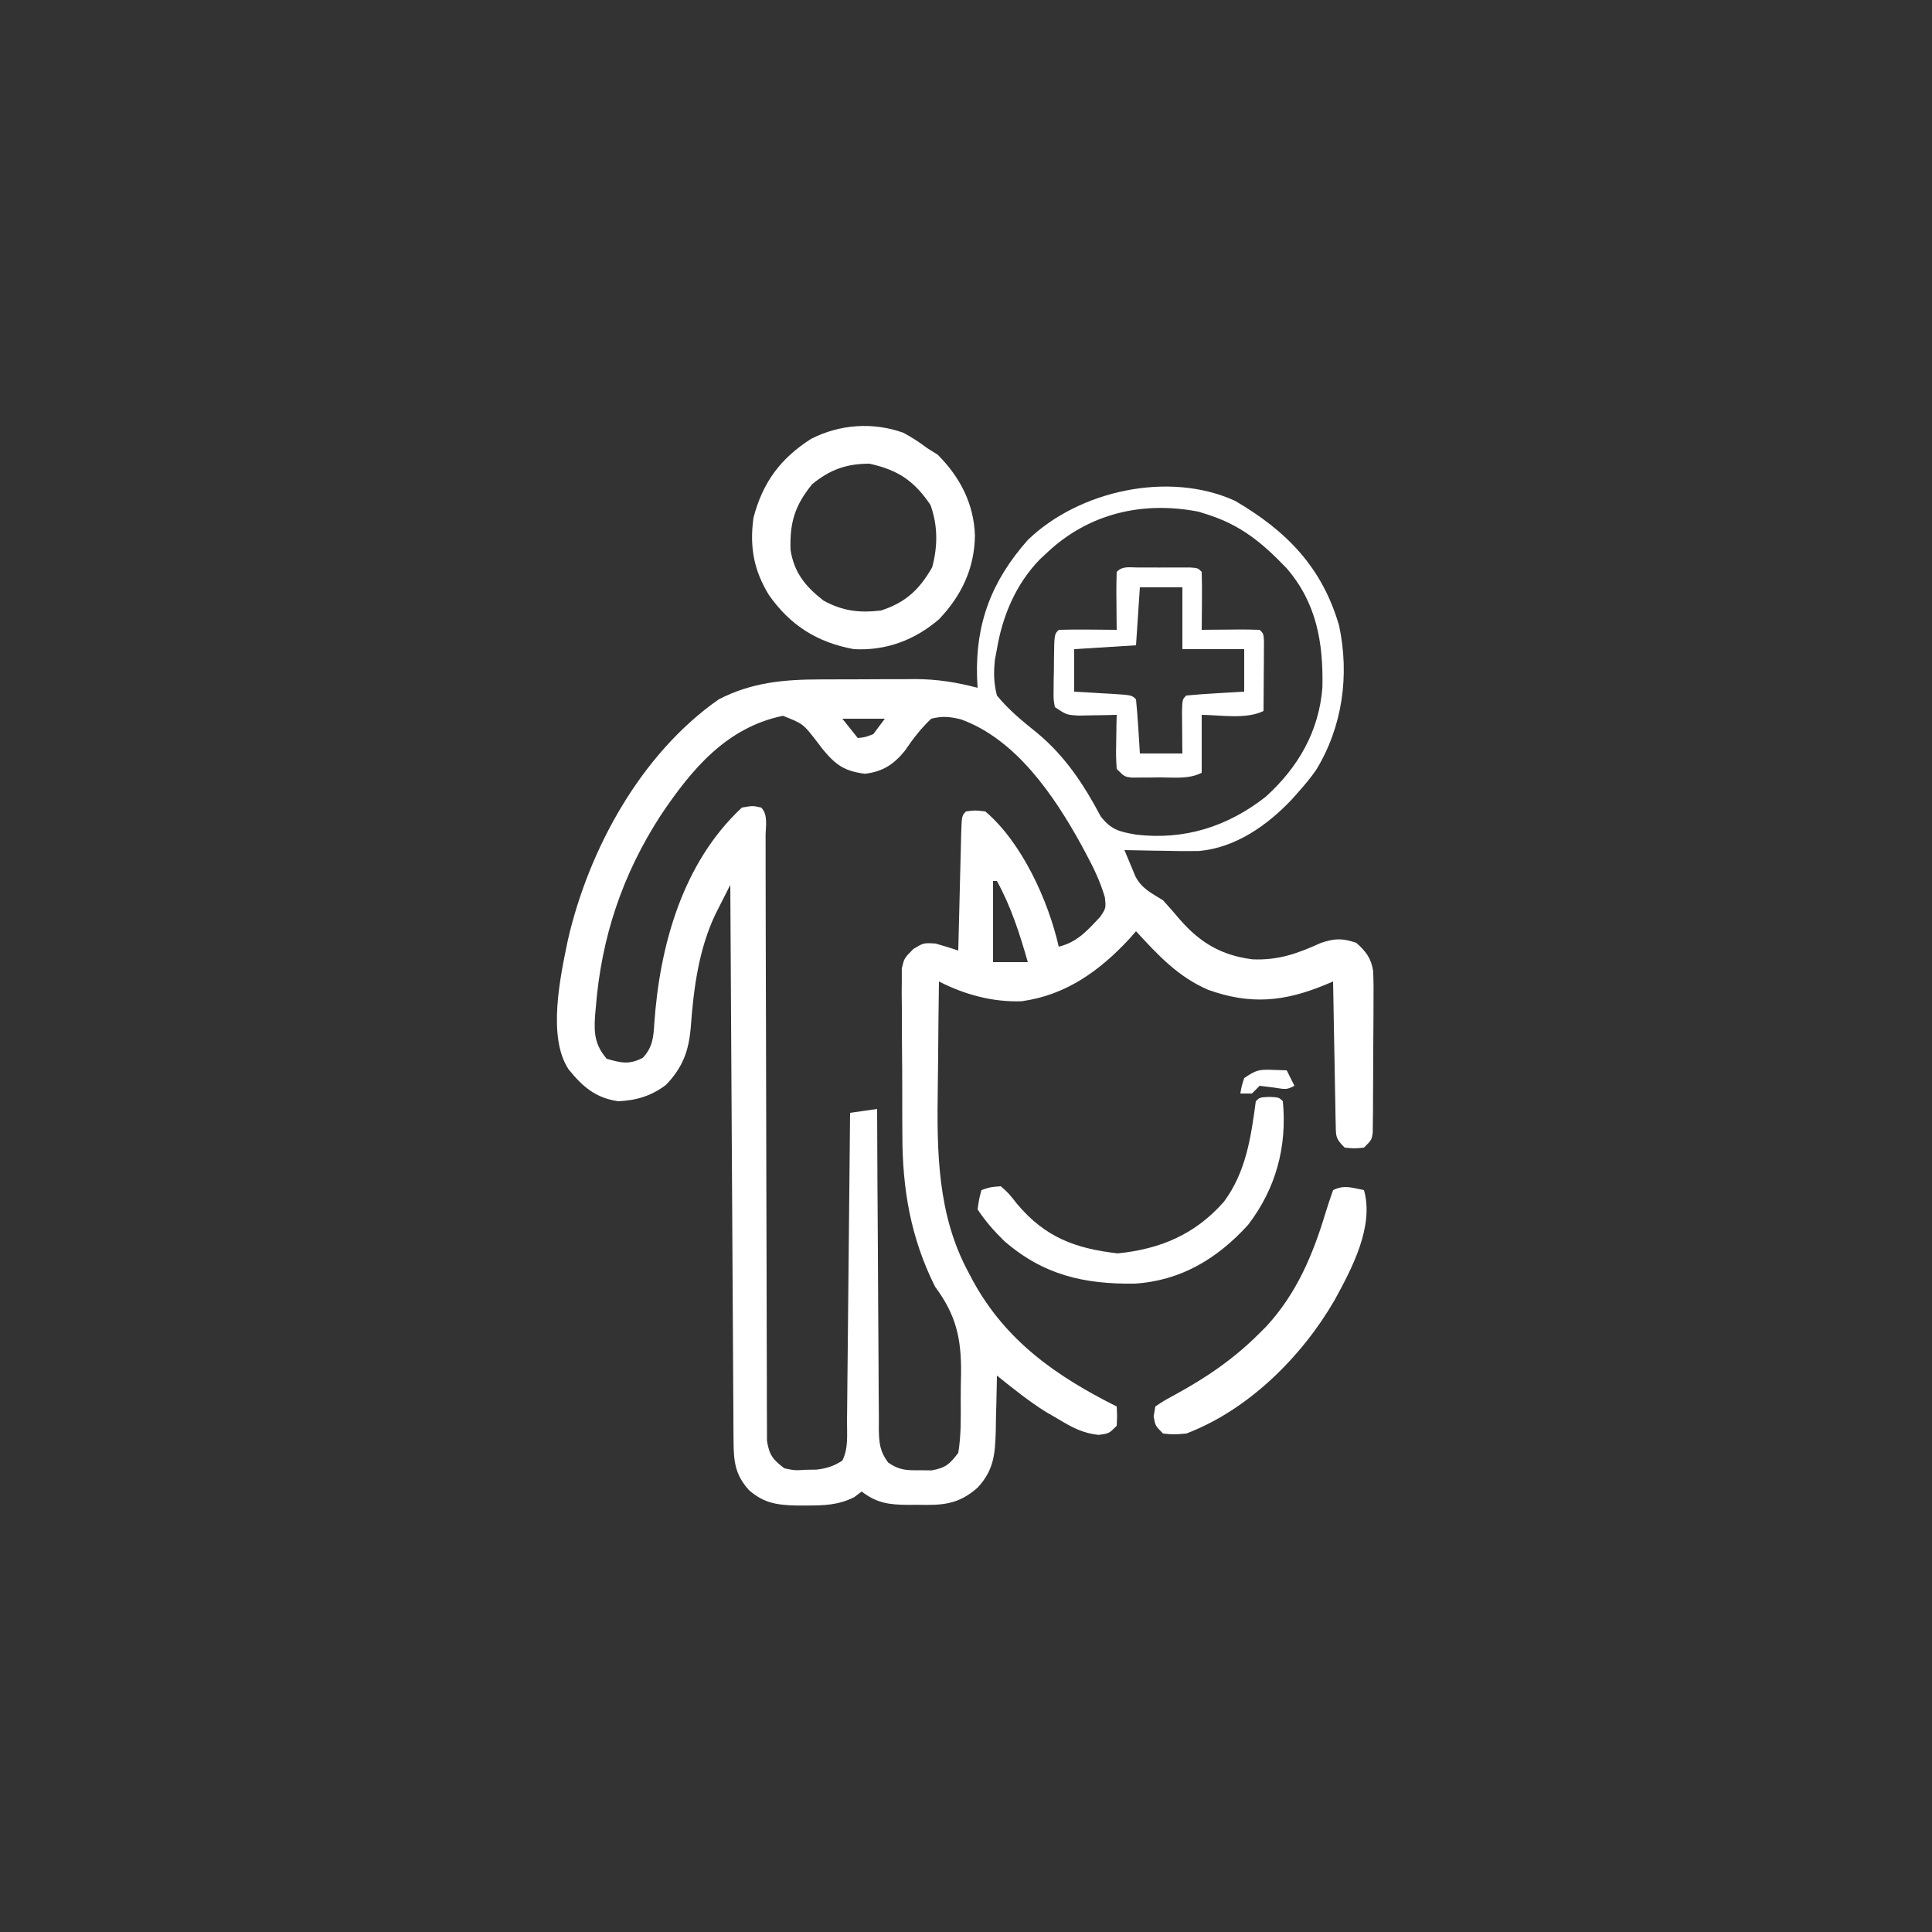 <?xml version="1.0" encoding="UTF-8"?>
<svg version="1.1" xmlns="http://www.w3.org/2000/svg" width="500" height="500">
<rect width="100%" height="100%" fill="#333333" stroke="none"/>
<path d="M0 0 C13.321 7.787 22.54 17.159 26.935 32.306 C29.681 45.191 27.804 58.537 20.957 69.711 C19.531 71.727 18.031 73.557 16.379 75.391 C15.832 76.006 15.286 76.62 14.723 77.254 C8.375 83.992 0.129 89.795 -9.328 90.629 C-12.265 90.685 -15.185 90.653 -18.121 90.578 C-19.134 90.565 -20.148 90.551 -21.191 90.537 C-23.669 90.502 -26.145 90.453 -28.621 90.391 C-28.02 91.854 -27.407 93.313 -26.789 94.77 C-26.449 95.582 -26.109 96.395 -25.759 97.233 C-24.092 100.394 -21.633 101.516 -18.621 103.391 C-17.132 105.029 -15.676 106.7 -14.246 108.391 C-8.99 114.41 -3.502 117.633 4.5 118.664 C11.232 118.959 16.198 117.16 22.301 114.387 C25.923 113.214 27.775 113.175 31.379 114.391 C33.833 116.565 35.205 118.323 35.739 121.606 C35.876 124.369 35.881 127.105 35.84 129.871 C35.839 130.88 35.838 131.889 35.837 132.929 C35.831 135.057 35.815 137.184 35.791 139.311 C35.754 142.577 35.75 145.842 35.75 149.107 C35.74 151.174 35.729 153.242 35.715 155.309 C35.713 156.289 35.71 157.269 35.708 158.279 C35.695 159.184 35.683 160.088 35.669 161.02 C35.662 161.818 35.654 162.616 35.646 163.437 C35.379 165.391 35.379 165.391 33.379 167.391 C30.879 167.641 30.879 167.641 28.379 167.391 C26.031 165.043 26.119 164.582 26.06 161.4 C26.04 160.579 26.02 159.759 26 158.913 C25.983 157.583 25.983 157.583 25.965 156.227 C25.936 154.866 25.936 154.866 25.906 153.477 C25.846 150.574 25.8 147.67 25.754 144.766 C25.716 142.799 25.677 140.833 25.637 138.867 C25.541 134.042 25.457 129.216 25.379 124.391 C24.722 124.669 24.064 124.948 23.387 125.235 C12.693 129.661 3.928 130.473 -7.016 126.527 C-14.776 123.167 -19.991 117.503 -25.621 111.391 C-26.181 112.031 -26.74 112.672 -27.316 113.332 C-34.992 121.612 -43.722 127.936 -55.246 129.516 C-62.715 129.77 -70.014 127.79 -76.621 124.391 C-76.724 131.2 -76.793 138.009 -76.841 144.819 C-76.861 147.128 -76.888 149.437 -76.923 151.746 C-77.168 168.364 -77.077 184.765 -68.934 199.766 C-68.419 200.745 -68.419 200.745 -67.894 201.744 C-59.343 217.454 -46.249 226.552 -30.621 234.391 C-30.496 236.766 -30.496 236.766 -30.621 239.391 C-32.621 241.391 -32.621 241.391 -35.32 241.738 C-39.298 241.319 -42.081 239.862 -45.434 237.828 C-46.574 237.167 -47.715 236.506 -48.891 235.824 C-53.386 233.019 -57.491 229.7 -61.621 226.391 C-61.63 227.056 -61.64 227.721 -61.649 228.407 C-61.703 231.444 -61.787 234.479 -61.871 237.516 C-61.885 238.562 -61.899 239.609 -61.914 240.688 C-62.104 246.684 -62.362 250.803 -66.621 255.391 C-71.63 259.824 -75.808 259.981 -82.184 259.828 C-83.021 259.835 -83.858 259.842 -84.721 259.85 C-89.516 259.8 -92.686 259.424 -96.621 256.391 C-97.57 257.114 -97.57 257.114 -98.539 257.852 C-102.719 259.939 -106.315 260.006 -110.934 260.016 C-111.784 260.018 -112.634 260.02 -113.509 260.023 C-118.489 259.878 -121.841 259.455 -125.746 256.078 C-129.39 252.073 -129.748 248.629 -129.779 243.335 C-129.789 242.069 -129.799 240.803 -129.809 239.498 C-129.815 238.092 -129.821 236.686 -129.826 235.281 C-129.836 233.802 -129.846 232.324 -129.856 230.846 C-129.883 226.83 -129.904 222.813 -129.924 218.797 C-129.946 214.601 -129.974 210.405 -130 206.209 C-130.05 198.262 -130.095 190.314 -130.138 182.367 C-130.188 173.32 -130.243 164.273 -130.298 155.226 C-130.412 136.614 -130.519 118.002 -130.621 99.391 C-131.43 100.98 -132.236 102.572 -133.04 104.164 C-133.489 105.05 -133.938 105.936 -134.401 106.849 C-138.799 116.01 -140.114 126.197 -140.85 136.225 C-141.361 142.354 -142.901 146.588 -147.246 151.141 C-150.997 154 -154.927 155.191 -159.621 155.391 C-165.482 154.547 -168.865 151.617 -172.492 147.109 C-178.01 138.708 -174.601 123.088 -172.66 113.691 C-167.268 90.177 -153.734 65.447 -133.621 51.391 C-125.113 46.989 -116.719 46.235 -107.285 46.223 C-106.406 46.219 -105.528 46.216 -104.622 46.213 C-102.772 46.208 -100.921 46.205 -99.07 46.205 C-96.262 46.203 -93.453 46.185 -90.645 46.166 C-88.837 46.163 -87.03 46.161 -85.223 46.16 C-84.394 46.153 -83.566 46.146 -82.712 46.138 C-77.117 46.16 -72.03 46.967 -66.621 48.391 C-66.668 47.508 -66.714 46.625 -66.762 45.715 C-67.184 31.668 -62.984 20.719 -53.625 10.133 C-40.403 -2.629 -17.148 -7.817 0 0 Z M-48.621 13.391 C-49.259 13.987 -49.897 14.584 -50.555 15.199 C-56.7 21.556 -60.164 29.714 -61.621 38.391 C-61.793 39.29 -61.964 40.19 -62.141 41.117 C-62.485 44.52 -62.454 47.057 -61.621 50.391 C-58.532 54.155 -54.977 57.053 -51.19 60.088 C-43.924 66.121 -39.104 73.477 -34.738 81.703 C-31.981 85.203 -29.949 85.613 -25.621 86.391 C-13.097 87.866 -1.91 84.334 7.938 76.594 C16.341 69.01 21.742 59.663 22.617 48.297 C22.87 36.71 21.109 26.428 13.355 17.453 C6.952 10.771 1.341 6.13 -7.621 3.391 C-8.223 3.2 -8.825 3.009 -9.445 2.812 C-23.933 0.003 -37.813 3.249 -48.621 13.391 Z M-148.621 81.391 C-158.556 96.704 -164.011 113.036 -165.434 131.203 C-165.499 131.933 -165.565 132.664 -165.632 133.416 C-165.92 137.982 -165.606 140.845 -162.621 144.391 C-158.881 145.479 -156.75 145.985 -153.246 144.141 C-150.758 141.462 -150.497 138.859 -150.297 135.355 C-148.895 115.144 -142.999 93.72 -127.621 79.391 C-124.809 78.891 -124.809 78.891 -122.621 79.391 C-120.767 81.245 -121.492 84.308 -121.49 86.786 C-121.488 87.462 -121.486 88.138 -121.483 88.834 C-121.477 91.116 -121.478 93.397 -121.479 95.679 C-121.476 97.308 -121.473 98.937 -121.469 100.566 C-121.461 104.083 -121.456 107.6 -121.452 111.117 C-121.447 116.675 -121.43 122.234 -121.411 127.792 C-121.405 129.693 -121.398 131.594 -121.392 133.495 C-121.389 134.447 -121.386 135.399 -121.383 136.38 C-121.34 149.327 -121.307 162.274 -121.295 175.221 C-121.287 183.946 -121.264 192.671 -121.226 201.395 C-121.206 206.016 -121.194 210.636 -121.199 215.256 C-121.203 219.602 -121.19 223.948 -121.162 228.294 C-121.155 229.89 -121.155 231.487 -121.162 233.083 C-121.171 235.261 -121.155 237.437 -121.133 239.614 C-121.131 240.833 -121.129 242.053 -121.126 243.309 C-120.523 246.987 -119.567 248.175 -116.621 250.391 C-113.947 250.946 -113.947 250.946 -111.121 250.766 C-110.183 250.753 -109.244 250.74 -108.277 250.727 C-105.586 250.386 -103.895 249.848 -101.621 248.391 C-100.008 245.165 -100.441 241.632 -100.416 238.085 C-100.406 237.227 -100.396 236.368 -100.386 235.484 C-100.354 232.638 -100.329 229.791 -100.305 226.945 C-100.284 224.975 -100.263 223.005 -100.242 221.035 C-100.186 215.843 -100.137 210.652 -100.089 205.46 C-100.039 200.165 -99.983 194.869 -99.928 189.574 C-99.82 179.18 -99.719 168.785 -99.621 158.391 C-96.156 157.896 -96.156 157.896 -92.621 157.391 C-92.616 159.05 -92.616 159.05 -92.61 160.742 C-92.573 171.16 -92.515 181.578 -92.437 191.996 C-92.398 197.352 -92.365 202.708 -92.35 208.064 C-92.335 213.232 -92.301 218.399 -92.253 223.567 C-92.238 225.54 -92.23 227.512 -92.229 229.485 C-92.227 232.246 -92.2 235.006 -92.167 237.767 C-92.175 238.993 -92.175 238.993 -92.182 240.245 C-92.116 243.839 -91.935 245.967 -89.767 248.896 C-86.933 250.87 -85.052 250.925 -81.621 250.891 C-80.074 250.906 -80.074 250.906 -78.496 250.922 C-74.845 250.247 -73.871 249.322 -71.621 246.391 C-70.862 241.799 -70.963 237.185 -70.99 232.539 C-70.996 230.292 -70.949 228.051 -70.898 225.805 C-70.82 216.804 -72.152 210.746 -77.621 203.391 C-83.935 190.779 -86.088 178.138 -86.09 164.137 C-86.101 162.181 -86.101 162.181 -86.113 160.186 C-86.126 157.455 -86.128 154.725 -86.122 151.995 C-86.116 148.501 -86.147 145.008 -86.187 141.515 C-86.219 138.159 -86.215 134.805 -86.215 131.449 C-86.231 130.198 -86.248 128.947 -86.265 127.658 C-86.255 126.499 -86.246 125.34 -86.236 124.146 C-86.238 123.128 -86.24 122.111 -86.243 121.062 C-85.621 118.391 -85.621 118.391 -83.278 116.019 C-80.621 114.391 -80.621 114.391 -77.496 114.578 C-75.524 115.135 -73.565 115.743 -71.621 116.391 C-71.584 114.808 -71.584 114.808 -71.545 113.194 C-71.451 109.293 -71.351 105.392 -71.249 101.492 C-71.205 99.801 -71.164 98.11 -71.124 96.42 C-71.066 93.994 -71.002 91.57 -70.938 89.145 C-70.921 88.384 -70.904 87.624 -70.887 86.84 C-70.735 81.504 -70.735 81.504 -69.621 80.391 C-67.297 80.074 -67.297 80.074 -64.621 80.391 C-55.163 88.414 -48.313 103.474 -45.621 115.391 C-40.77 114.215 -38.174 111.158 -34.879 107.656 C-33.388 105.42 -33.388 105.42 -33.68 102.629 C-34.861 98.567 -36.557 95.044 -38.559 91.328 C-38.957 90.584 -39.355 89.841 -39.765 89.074 C-46.833 76.239 -56.717 61.676 -70.965 56.547 C-73.892 55.86 -75.69 55.66 -78.621 56.391 C-81.321 58.939 -83.335 61.587 -85.418 64.656 C-88.275 68.202 -91.202 70.111 -95.781 70.641 C-100.964 69.96 -103.19 68.526 -106.621 64.391 C-107.153 63.695 -107.686 62.998 -108.234 62.281 C-111.772 57.704 -111.772 57.704 -116.996 55.641 C-131.615 58.665 -140.593 69.429 -148.621 81.391 Z M-101.621 56.391 C-100.301 58.041 -98.981 59.691 -97.621 61.391 C-95.715 61.187 -95.715 61.187 -93.621 60.391 C-92.631 59.071 -91.641 57.751 -90.621 56.391 C-94.251 56.391 -97.881 56.391 -101.621 56.391 Z M-62.621 98.391 C-62.621 105.321 -62.621 112.251 -62.621 119.391 C-59.651 119.391 -56.681 119.391 -53.621 119.391 C-55.733 112.02 -57.924 105.124 -61.621 98.391 C-61.951 98.391 -62.281 98.391 -62.621 98.391 Z " fill="#FFFFFF" transform="translate(319.621,129.609)"/>
<path d="M0 0 C2.228 1.192 4.2 2.489 6.219 4.004 C7.106 4.561 7.992 5.118 8.906 5.691 C14.7 11.486 18.278 18.44 18.531 26.629 C18.406 35.117 15.072 42.126 9.262 48.246 C2.974 53.656 -4.476 56.455 -12.781 56.004 C-22.269 54.278 -29.234 49.873 -34.781 42.004 C-38.725 35.566 -39.815 29.479 -38.781 22.004 C-36.403 12.852 -31.777 6.616 -23.844 1.566 C-16.425 -2.199 -7.883 -2.823 0 0 Z M-23.594 13.316 C-28.082 18.83 -29.406 23.198 -29.195 30.25 C-28.301 36.2 -25.301 39.819 -20.656 43.441 C-15.642 46.167 -11.387 46.657 -5.781 46.004 C0.571 43.953 4.167 40.595 7.469 34.816 C8.93 29.335 8.948 24.039 7.031 18.691 C2.78 12.388 -1.439 9.619 -8.781 8.004 C-14.699 8.004 -19.012 9.549 -23.594 13.316 Z " fill="#FFFFFF" transform="translate(233.781,111.996)"/>
<path d="M0 0 C0.895 -0.001 1.789 -0.003 2.711 -0.004 C3.652 -0 4.593 0.004 5.562 0.008 C6.974 0.002 6.974 0.002 8.414 -0.004 C9.756 -0.002 9.756 -0.002 11.125 0 C11.951 0.001 12.778 0.002 13.629 0.003 C15.562 0.133 15.562 0.133 16.562 1.133 C16.636 3.663 16.655 6.166 16.625 8.695 C16.62 9.406 16.616 10.117 16.611 10.85 C16.6 12.611 16.582 14.372 16.562 16.133 C18.169 16.115 18.169 16.115 19.809 16.098 C21.206 16.088 22.603 16.079 24 16.07 C24.707 16.062 25.414 16.054 26.143 16.045 C27.949 16.036 29.756 16.081 31.562 16.133 C32.562 17.133 32.562 17.133 32.676 19.082 C32.671 19.915 32.666 20.748 32.66 21.605 C32.657 22.505 32.654 23.404 32.65 24.33 C32.638 25.748 32.638 25.748 32.625 27.195 C32.62 28.145 32.616 29.094 32.611 30.072 C32.6 32.426 32.583 34.779 32.562 37.133 C28.1 39.364 21.343 38.176 16.562 38.133 C16.562 43.083 16.562 48.033 16.562 53.133 C13.144 54.842 9.329 54.317 5.562 54.32 C4.73 54.333 3.897 54.345 3.039 54.357 C1.844 54.36 1.844 54.36 0.625 54.363 C-0.106 54.367 -0.837 54.371 -1.59 54.376 C-3.438 54.133 -3.438 54.133 -5.438 52.133 C-5.633 48.875 -5.633 48.875 -5.562 45.008 C-5.544 43.726 -5.526 42.445 -5.508 41.125 C-5.485 40.138 -5.461 39.15 -5.438 38.133 C-6.793 38.168 -6.793 38.168 -8.176 38.203 C-9.355 38.221 -10.535 38.239 -11.75 38.258 C-12.922 38.281 -14.094 38.304 -15.301 38.328 C-18.438 38.133 -18.438 38.133 -21.438 36.133 C-21.794 34.177 -21.794 34.177 -21.766 31.816 C-21.758 30.547 -21.758 30.547 -21.75 29.252 C-21.729 28.367 -21.709 27.482 -21.688 26.57 C-21.682 25.682 -21.677 24.793 -21.672 23.877 C-21.591 17.287 -21.591 17.287 -20.438 16.133 C-17.907 16.06 -15.404 16.04 -12.875 16.07 C-12.164 16.075 -11.453 16.079 -10.721 16.084 C-8.96 16.096 -7.199 16.114 -5.438 16.133 C-5.449 15.062 -5.461 13.99 -5.473 12.887 C-5.482 11.49 -5.491 10.092 -5.5 8.695 C-5.513 7.635 -5.513 7.635 -5.525 6.553 C-5.534 4.746 -5.49 2.939 -5.438 1.133 C-3.848 -0.457 -2.199 0.003 0 0 Z M0.562 5.133 C0.233 10.083 -0.098 15.033 -0.438 20.133 C-8.357 20.628 -8.357 20.628 -16.438 21.133 C-16.438 24.763 -16.438 28.393 -16.438 32.133 C-14.831 32.224 -14.831 32.224 -13.191 32.316 C-11.794 32.401 -10.397 32.485 -9 32.57 C-8.293 32.61 -7.586 32.649 -6.857 32.689 C-1.551 33.02 -1.551 33.02 -0.438 34.133 C-0.202 36.483 -0.024 38.838 0.125 41.195 C0.251 43.131 0.251 43.131 0.379 45.105 C0.439 46.104 0.5 47.104 0.562 48.133 C4.192 48.133 7.822 48.133 11.562 48.133 C11.551 47.134 11.539 46.135 11.527 45.105 C11.518 43.815 11.509 42.525 11.5 41.195 C11.488 39.908 11.477 38.62 11.465 37.293 C11.562 34.133 11.562 34.133 12.562 33.133 C15.088 32.896 17.594 32.711 20.125 32.57 C21.191 32.506 21.191 32.506 22.279 32.439 C24.04 32.333 25.801 32.232 27.562 32.133 C27.562 28.503 27.562 24.873 27.562 21.133 C22.282 21.133 17.003 21.133 11.562 21.133 C11.562 15.853 11.562 10.573 11.562 5.133 C7.933 5.133 4.303 5.133 0.562 5.133 Z " fill="#FFFFFF" transform="translate(294.438,146.867)"/>
<path d="M0 0 C2.5 0.125 2.5 0.125 3.5 1.125 C4.63 12.906 1.701 23.722 -5.5 33.125 C-13.459 41.88 -22.971 47.618 -34.918 48.328 C-47.982 48.491 -58.503 46.088 -68.613 37.285 C-71.268 34.685 -73.432 32.227 -75.5 29.125 C-75.125 26.438 -75.125 26.438 -74.5 24.125 C-72.266 23.336 -72.266 23.336 -69.5 23.125 C-67.359 25.039 -67.359 25.039 -65.25 27.75 C-57.964 36.363 -50.222 39.234 -39.25 40.5 C-28.146 39.39 -19.097 35.522 -11.723 27.094 C-6.028 19.408 -4.736 10.393 -3.5 1.125 C-2.5 0.125 -2.5 0.125 0 0 Z " fill="#FFFFFF" transform="translate(328.5,283.875)"/>
<path d="M0 0 C2.647 9.43 -3.098 20.223 -7.595 28.451 C-16.071 43.113 -29.938 56.912 -46 63 C-49.191 63.273 -49.191 63.273 -52 63 C-54 61 -54 61 -54.438 58.562 C-54.293 57.717 -54.149 56.871 -54 56 C-51.828 54.535 -51.828 54.535 -49 53 C-40.714 48.476 -33.694 43.694 -27 37 C-26.437 36.437 -25.873 35.873 -25.293 35.293 C-17.443 26.78 -13.247 16.793 -9.953 5.88 C-9.351 3.904 -8.681 1.95 -8 0 C-5.138 -1.431 -3.066 -0.6 0 0 Z " fill="#FFFFFF" transform="translate(353,308)"/>
<path d="M0 0 C1.887 0.062 1.887 0.062 3.812 0.125 C4.473 1.445 5.133 2.765 5.812 4.125 C3.812 5.125 3.812 5.125 0.312 4.562 C-0.843 4.418 -1.998 4.274 -3.188 4.125 C-3.848 4.785 -4.508 5.445 -5.188 6.125 C-6.178 6.125 -7.168 6.125 -8.188 6.125 C-7.875 4.25 -7.875 4.25 -7.188 2.125 C-4.099 0.066 -3.478 -0.114 0 0 Z " fill="#FFFFFF" transform="translate(329.188,276.875)"/>
</svg>
